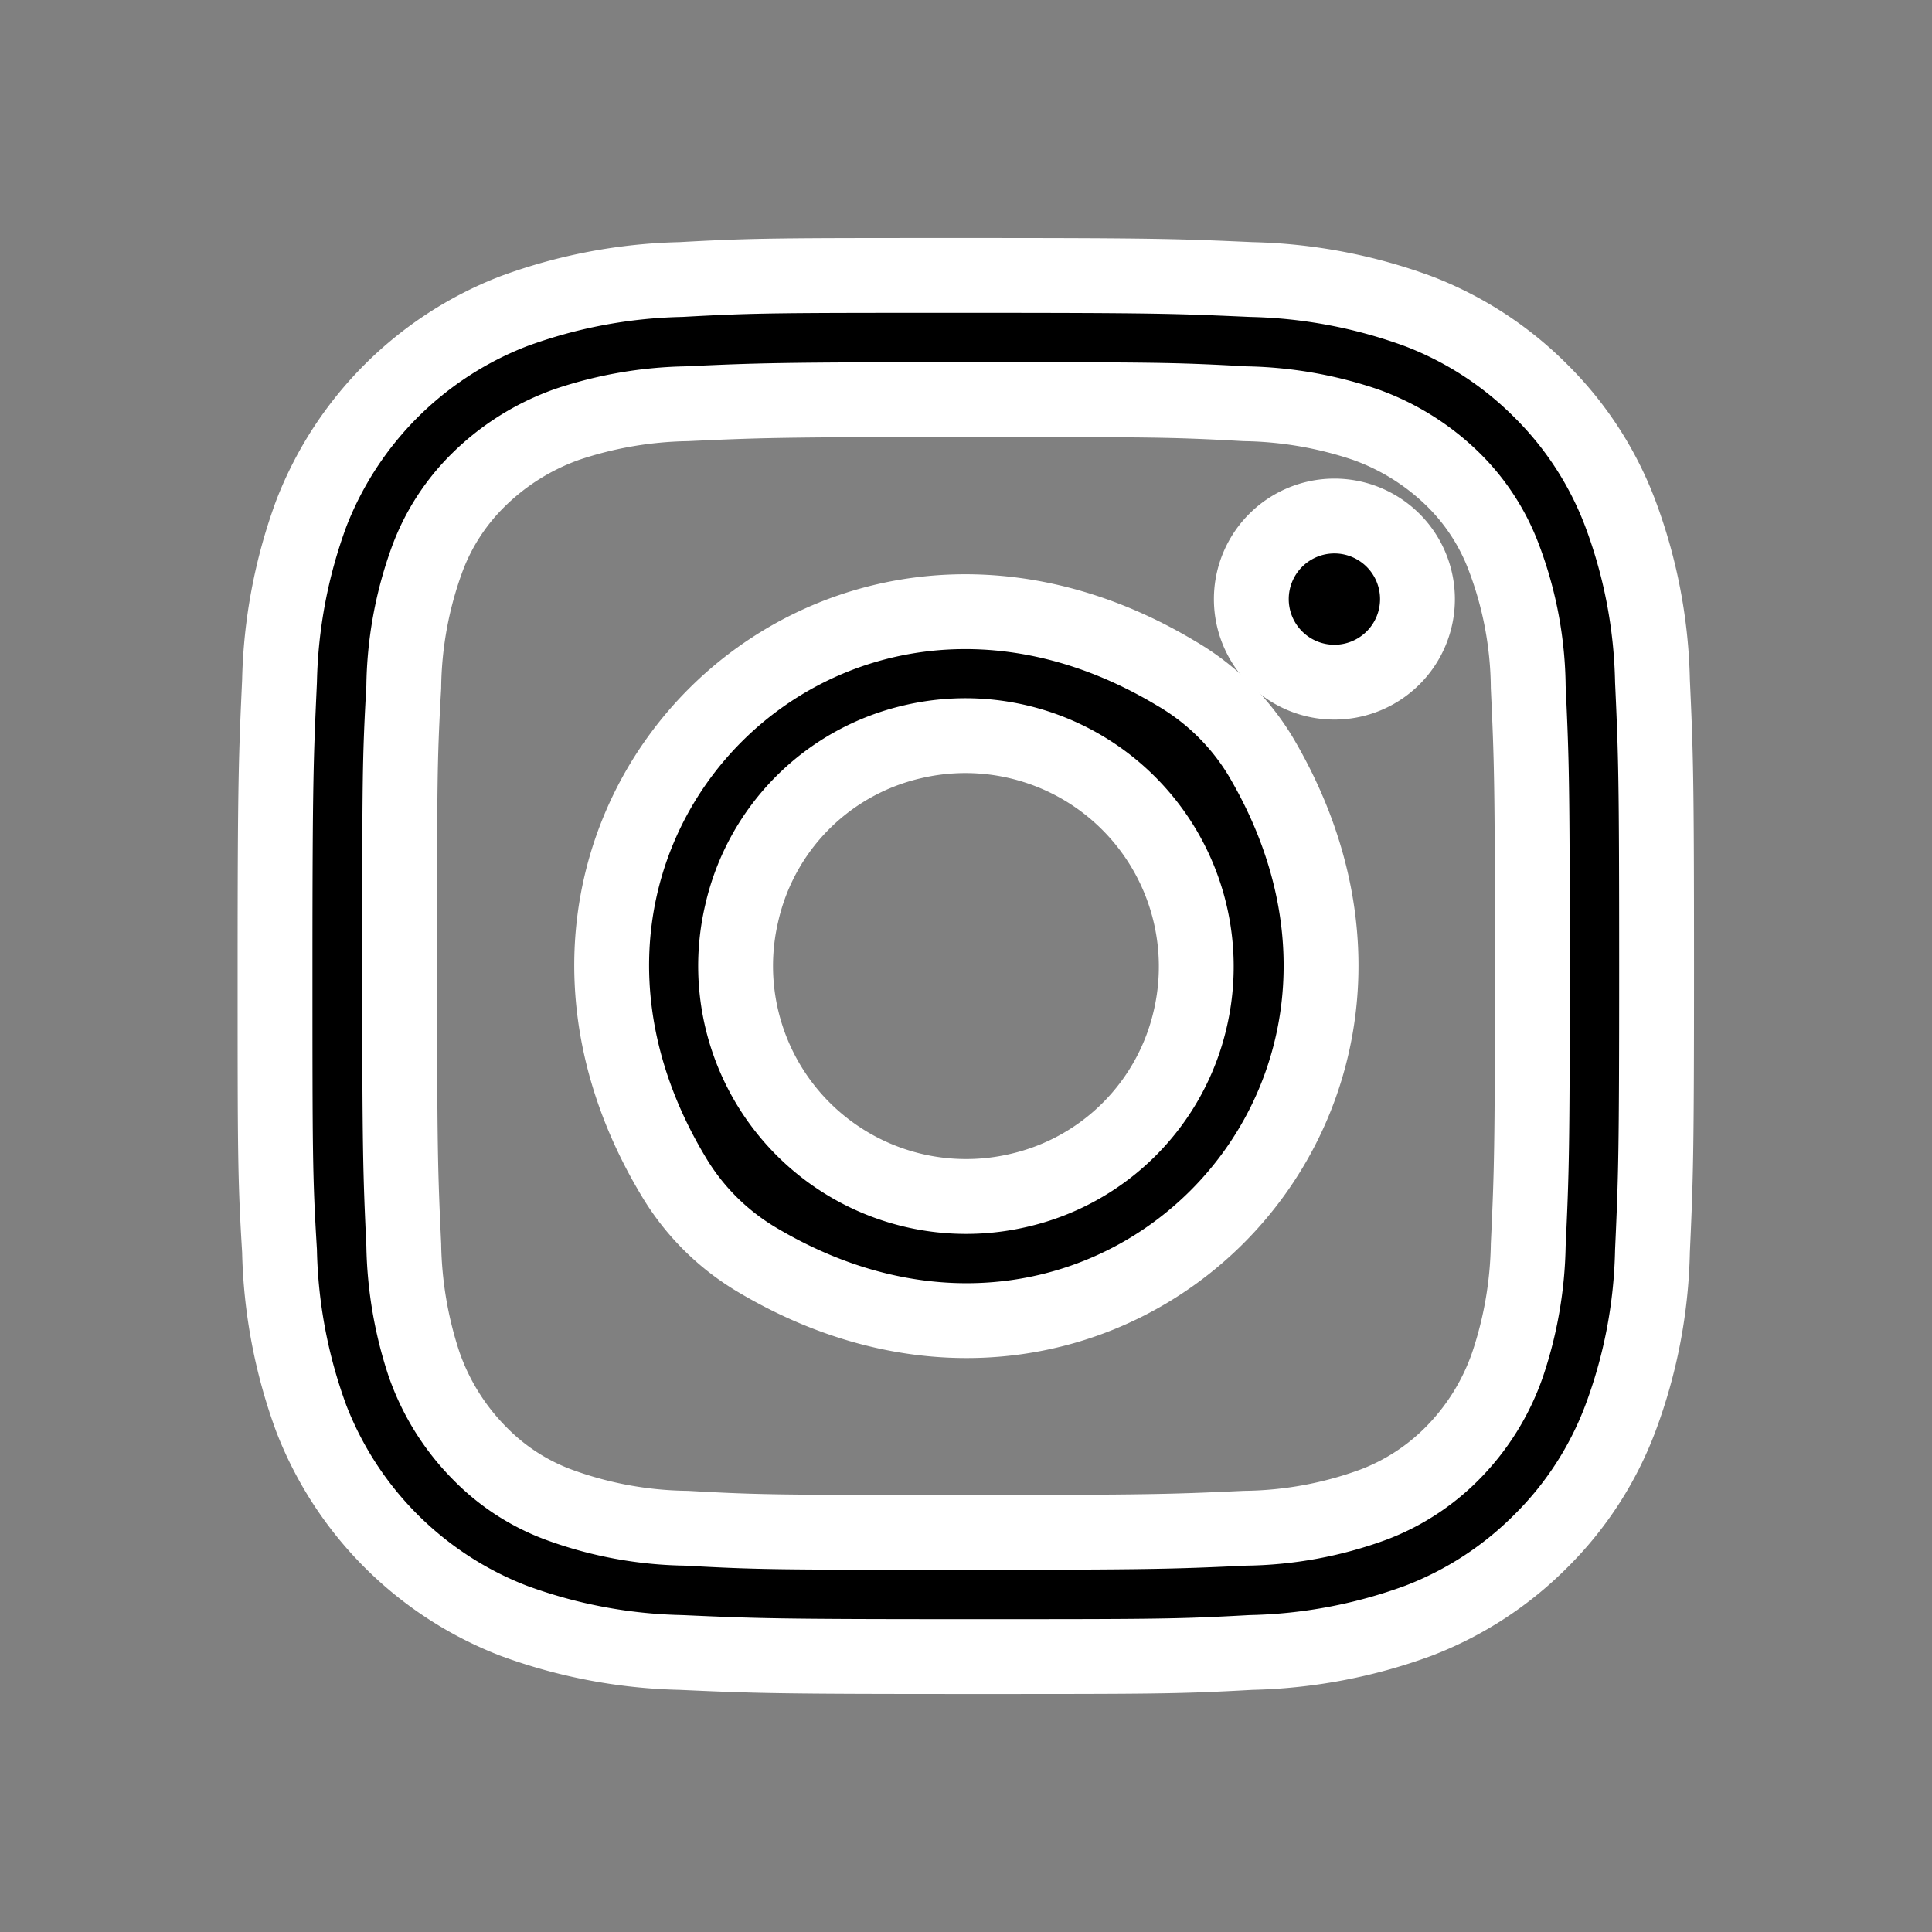 <svg xmlns="http://www.w3.org/2000/svg" viewBox="0 0 51.63 51.63"><rect x="0" y="0" width="51.63" height="51.63" fill="#808080" stroke="none"/><defs><style>.cls-1{stroke:#fff;stroke-miterlimit:10;stroke-width:2px;}.cls-2{fill:none;}</style></defs><g id="レイヤー_2" data-name="レイヤー 2"><g id="レイヤー_1-2" data-name="レイヤー 1"><path class="cls-1" d="M31.44,18C22.1,12.39,12.39,22.1,18,31.44a6.38,6.38,0,0,0,2.22,2.22c9.33,5.56,19-4.12,13.46-13.46A6.38,6.38,0,0,0,31.44,18ZM27.23,31.81a6.16,6.16,0,0,1-7.41-7.4,6.08,6.08,0,0,1,4.58-4.59,6.17,6.17,0,0,1,7.41,7.4A6.1,6.1,0,0,1,27.23,31.81Z"/><path class="cls-1" d="M37.88,16a2.22,2.22,0,1,1-2.21-2.21A2.22,2.22,0,0,1,37.88,16Z"/><path class="cls-1" d="M44.16,18.2a13.51,13.51,0,0,0-.86-4.48,9.15,9.15,0,0,0-2.12-3.27,9.31,9.31,0,0,0-3.27-2.13,13.8,13.8,0,0,0-4.48-.85c-2-.09-2.6-.11-7.62-.11s-5.64,0-7.61.11a13.8,13.8,0,0,0-4.48.85,9.45,9.45,0,0,0-5.4,5.4,13.8,13.8,0,0,0-.85,4.48c-.09,2-.12,2.6-.12,7.61s0,5.65.12,7.62a13.8,13.8,0,0,0,.85,4.48,9.45,9.45,0,0,0,5.4,5.4,13.8,13.8,0,0,0,4.48.85c2,.09,2.6.11,7.61.11s5.65,0,7.62-.11a13.8,13.8,0,0,0,4.48-.85,9.31,9.31,0,0,0,3.27-2.13,9.15,9.15,0,0,0,2.12-3.27,13.51,13.51,0,0,0,.86-4.48c.09-2,.11-2.6.11-7.62S44.25,20.17,44.16,18.2ZM40.84,33.27a10.53,10.53,0,0,1-.55,3.19,6.27,6.27,0,0,1-1.49,2.39,5.9,5.9,0,0,1-2.1,1.36,10.28,10.28,0,0,1-3.43.63c-1.94.09-2.53.11-7.46.11s-5.51,0-7.46-.11a10.27,10.27,0,0,1-3.42-.63,5.73,5.73,0,0,1-2.1-1.36,6.33,6.33,0,0,1-1.5-2.4,10.65,10.65,0,0,1-.54-3.18c-.09-1.94-.11-2.53-.11-7.46s0-5.51.11-7.45a10.28,10.28,0,0,1,.63-3.43,5.77,5.77,0,0,1,1.36-2.1,6.43,6.43,0,0,1,2.38-1.49,10.59,10.59,0,0,1,3.19-.55c1.95-.09,2.54-.11,7.46-.11s5.52,0,7.46.11a10.54,10.54,0,0,1,3.2.55,6.43,6.43,0,0,1,2.38,1.49,5.75,5.75,0,0,1,1.35,2.1,10,10,0,0,1,.64,3.43c.09,1.94.11,2.53.11,7.45S40.93,31.33,40.84,33.27Z"/><rect class="cls-2" width="51.63" height="51.63"/></g></g></svg>